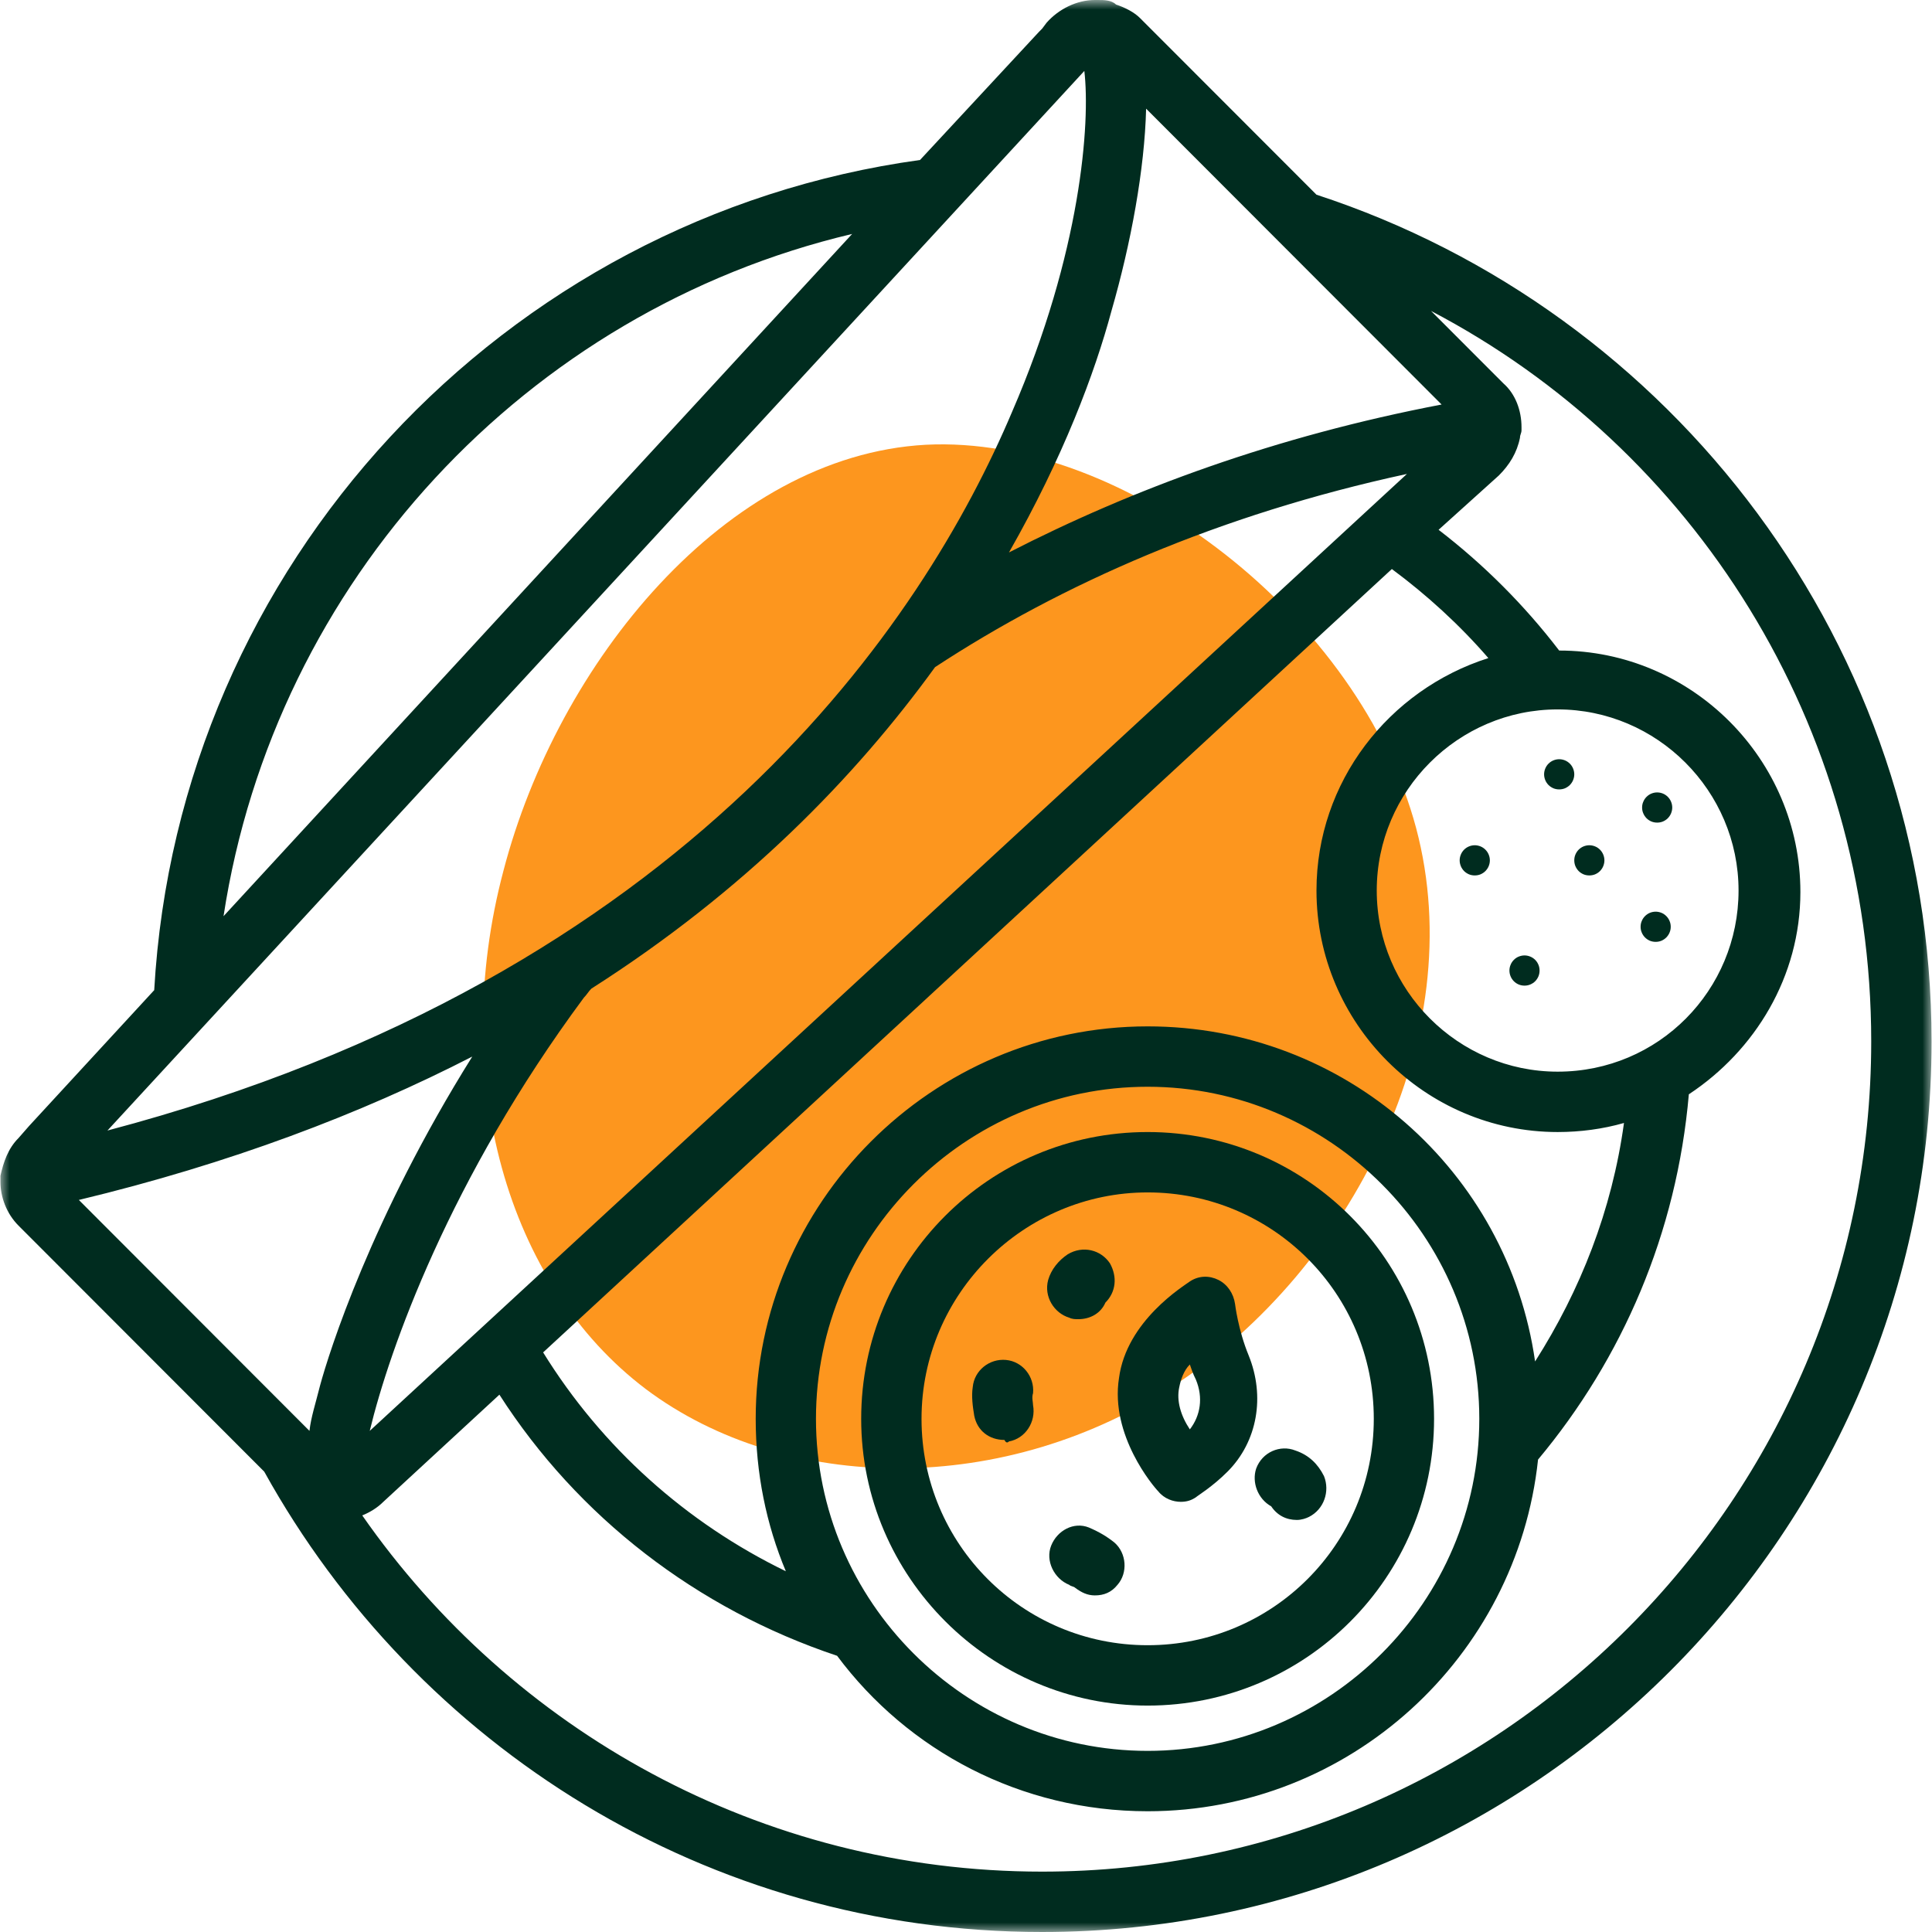 <svg width="100" height="100" viewBox="0 0 100 100" fill="none" xmlns="http://www.w3.org/2000/svg">
<path d="M73.297 42.854C76.176 53.672 69.85 65.679 60.971 71.579C52.05 77.521 40.656 77.316 33.439 71.907C26.221 66.457 23.221 55.762 26.059 45.067C28.857 34.331 37.534 23.595 47.914 23.021C58.294 22.488 70.418 32.077 73.297 42.854Z" fill="#FD961E"/>
<mask id="mask0_307_8" style="mask-type:luminance" maskUnits="userSpaceOnUse" x="0" y="0" width="100" height="100">
<path d="M0 0H100V100H0V0Z" fill="white"/>
</mask>
<g mask="url(#mask0_307_8)">
<path d="M0.958 63.438L13.677 76.172C21.557 90.391 36.617 100 53.94 100C79.299 100 99.977 79.297 99.977 53.906C99.977 33.438 86.555 16.094 68.141 10.078L59.01 0.938C58.698 0.625 58.232 0.391 57.763 0.234C57.529 -3.3776e-07 57.138 0 56.825 0C56.747 0 56.747 0 56.669 0C55.734 0 54.797 0.469 54.175 1.172L53.94 1.484C53.862 1.562 53.862 1.562 53.784 1.641L47.62 8.281C26.083 11.25 9.229 29.219 7.982 51.25L1.505 58.281L0.958 58.906C0.411 59.453 0.18 60.156 0.023 60.859C0.023 60.938 0.023 61.094 0.023 61.172C0.023 61.953 0.333 62.812 0.958 63.438ZM80.625 55.469C75.474 55.469 71.26 51.25 71.26 46.094C71.26 40.938 75.474 36.719 80.625 36.719C85.773 36.719 89.987 40.938 89.987 46.094C89.987 51.25 85.852 55.469 80.625 55.469ZM68.141 46.094C68.141 52.969 73.758 58.594 80.625 58.594C81.794 58.594 82.966 58.438 84.057 58.125C83.435 62.656 81.794 66.797 79.456 70.469C78.049 60.625 69.622 53.125 59.401 53.125C48.242 53.125 39.115 62.266 39.115 73.438C39.115 76.25 39.661 78.906 40.675 81.328C35.526 78.828 31.156 74.922 28.112 70L72.042 29.453C73.836 30.781 75.552 32.344 77.037 34.062C71.885 35.703 68.141 40.469 68.141 46.094ZM42.234 73.438C42.234 63.984 49.961 56.25 59.401 56.25C68.844 56.25 76.568 63.984 76.568 73.438C76.568 82.891 68.844 90.625 59.401 90.625C49.961 90.625 42.234 82.891 42.234 73.438ZM19.138 74.062C20.154 69.844 23.273 61.016 30.219 51.641C30.375 51.484 30.453 51.328 30.609 51.172C38.568 46.094 44.263 40.234 48.398 34.531C54.953 30.234 63.068 26.641 72.823 24.531L19.138 74.062ZM16.565 71.719C16.331 72.656 16.096 73.359 16.018 74.062L4.081 62.109C11.883 60.234 18.672 57.656 24.445 54.688C19.216 63.047 17.031 70 16.565 71.719ZM52.224 28.594C55.031 23.672 56.669 19.297 57.529 16.094C58.544 12.578 59.245 8.75 59.323 5.625L74.617 20.938C66.034 22.578 58.622 25.312 52.224 28.594ZM52.38 21.328C47.854 32.031 35.758 50.547 5.562 58.516L56.125 3.672C56.438 6.328 55.969 13.047 52.38 21.328ZM96.854 53.906C96.854 77.578 77.581 96.875 53.94 96.875C39.349 96.875 26.474 89.531 18.75 78.438C19.138 78.281 19.529 78.047 19.841 77.734L25.849 72.188C29.906 78.516 36.07 83.281 43.328 85.703C46.995 90.625 52.846 93.75 59.401 93.75C69.857 93.75 78.518 85.781 79.609 75.547C83.979 70.312 86.789 63.828 87.414 56.641C90.846 54.375 93.188 50.547 93.188 46.172C93.188 39.297 87.57 33.672 80.703 33.672C78.909 31.328 76.802 29.219 74.461 27.422L77.581 24.609C78.128 24.062 78.518 23.438 78.674 22.656C78.674 22.5 78.753 22.422 78.753 22.266C78.753 22.188 78.753 22.109 78.753 22.109C78.753 21.25 78.44 20.391 77.815 19.844L74.07 16.094C87.648 23.203 96.854 37.5 96.854 53.906ZM44.107 12.109L11.57 47.422C14.224 30.078 27.255 16.094 44.107 12.109Z" fill="#002C1F"/>
</g>
<path d="M59.401 88.281C67.594 88.281 74.227 81.641 74.227 73.438C74.227 65.234 67.594 58.594 59.401 58.594C51.208 58.594 44.575 65.234 44.575 73.438C44.575 81.641 51.286 88.281 59.401 88.281ZM59.401 61.719C65.877 61.719 71.107 66.953 71.107 73.438C71.107 79.922 65.877 85.156 59.401 85.156C52.924 85.156 47.698 79.922 47.698 73.438C47.698 66.953 53.002 61.719 59.401 61.719Z" fill="#002C1F"/>
<path d="M77.115 44.531C77.115 44.635 77.094 44.734 77.055 44.831C77.016 44.927 76.958 45.01 76.885 45.086C76.812 45.159 76.727 45.214 76.633 45.255C76.536 45.294 76.437 45.312 76.333 45.312C76.229 45.312 76.13 45.294 76.034 45.255C75.94 45.214 75.854 45.159 75.781 45.086C75.708 45.01 75.651 44.927 75.612 44.831C75.573 44.734 75.552 44.635 75.552 44.531C75.552 44.43 75.573 44.328 75.612 44.234C75.651 44.138 75.708 44.052 75.781 43.979C75.854 43.906 75.94 43.849 76.034 43.81C76.13 43.771 76.229 43.75 76.333 43.75C76.437 43.75 76.536 43.771 76.633 43.81C76.727 43.849 76.812 43.906 76.885 43.979C76.958 44.052 77.016 44.138 77.055 44.234C77.094 44.328 77.115 44.43 77.115 44.531Z" fill="#002C1F"/>
<path d="M83.044 44.531C83.044 44.635 83.023 44.734 82.984 44.831C82.945 44.927 82.888 45.01 82.815 45.086C82.742 45.159 82.659 45.214 82.562 45.255C82.466 45.294 82.367 45.312 82.263 45.312C82.159 45.312 82.06 45.294 81.963 45.255C81.87 45.214 81.784 45.159 81.711 45.086C81.638 45.01 81.583 44.927 81.542 44.831C81.503 44.734 81.484 44.635 81.484 44.531C81.484 44.43 81.503 44.328 81.542 44.234C81.583 44.138 81.638 44.052 81.711 43.979C81.784 43.906 81.87 43.849 81.963 43.81C82.06 43.771 82.159 43.75 82.263 43.75C82.367 43.75 82.466 43.771 82.562 43.81C82.659 43.849 82.742 43.906 82.815 43.979C82.888 44.052 82.945 44.138 82.984 44.234C83.023 44.328 83.044 44.43 83.044 44.531Z" fill="#002C1F"/>
<path d="M86.555 41.797C86.555 41.901 86.534 42 86.495 42.096C86.456 42.193 86.398 42.276 86.326 42.352C86.253 42.425 86.169 42.479 86.073 42.521C85.977 42.56 85.878 42.578 85.773 42.578C85.672 42.578 85.573 42.56 85.477 42.521C85.38 42.479 85.297 42.425 85.224 42.352C85.151 42.276 85.094 42.193 85.055 42.096C85.013 42 84.995 41.901 84.995 41.797C84.995 41.695 85.013 41.594 85.055 41.5C85.094 41.404 85.151 41.318 85.224 41.245C85.297 41.172 85.38 41.115 85.477 41.075C85.573 41.036 85.672 41.016 85.773 41.016C85.878 41.016 85.977 41.036 86.073 41.075C86.169 41.115 86.253 41.172 86.326 41.245C86.398 41.318 86.456 41.404 86.495 41.5C86.534 41.594 86.555 41.695 86.555 41.797Z" fill="#002C1F"/>
<path d="M79.688 50.234C79.688 50.339 79.669 50.438 79.63 50.534C79.589 50.63 79.534 50.714 79.461 50.789C79.388 50.862 79.302 50.917 79.206 50.958C79.112 50.997 79.013 51.016 78.909 51.016C78.805 51.016 78.706 50.997 78.609 50.958C78.513 50.917 78.43 50.862 78.357 50.789C78.284 50.714 78.227 50.63 78.188 50.534C78.148 50.438 78.128 50.339 78.128 50.234C78.128 50.133 78.148 50.031 78.188 49.938C78.227 49.841 78.284 49.755 78.357 49.682C78.43 49.609 78.513 49.552 78.609 49.513C78.706 49.474 78.805 49.453 78.909 49.453C79.013 49.453 79.112 49.474 79.206 49.513C79.302 49.552 79.388 49.609 79.461 49.682C79.534 49.755 79.589 49.841 79.63 49.938C79.669 50.031 79.688 50.133 79.688 50.234Z" fill="#002C1F"/>
<path d="M86.477 47.969C86.477 48.073 86.458 48.172 86.417 48.268C86.378 48.365 86.32 48.448 86.248 48.523C86.175 48.596 86.091 48.651 85.995 48.693C85.898 48.732 85.8 48.75 85.698 48.75C85.594 48.75 85.495 48.732 85.398 48.693C85.302 48.651 85.219 48.596 85.146 48.523C85.073 48.448 85.016 48.365 84.977 48.268C84.935 48.172 84.917 48.073 84.917 47.969C84.917 47.867 84.935 47.766 84.977 47.672C85.016 47.575 85.073 47.49 85.146 47.417C85.219 47.344 85.302 47.286 85.398 47.247C85.495 47.208 85.594 47.188 85.698 47.188C85.8 47.188 85.898 47.208 85.995 47.247C86.091 47.286 86.175 47.344 86.248 47.417C86.32 47.49 86.378 47.575 86.417 47.672C86.458 47.766 86.477 47.867 86.477 47.969Z" fill="#002C1F"/>
<path d="M81.484 40.078C81.484 40.182 81.463 40.281 81.424 40.378C81.385 40.474 81.328 40.557 81.255 40.633C81.182 40.706 81.096 40.76 81.003 40.802C80.906 40.841 80.807 40.859 80.703 40.859C80.599 40.859 80.5 40.841 80.404 40.802C80.31 40.76 80.224 40.706 80.151 40.633C80.078 40.557 80.021 40.474 79.982 40.378C79.943 40.281 79.922 40.182 79.922 40.078C79.922 39.977 79.943 39.875 79.982 39.781C80.021 39.685 80.078 39.599 80.151 39.526C80.224 39.453 80.31 39.396 80.404 39.357C80.5 39.318 80.599 39.297 80.703 39.297C80.807 39.297 80.906 39.318 81.003 39.357C81.096 39.396 81.182 39.453 81.255 39.526C81.328 39.599 81.385 39.685 81.424 39.781C81.463 39.875 81.484 39.977 81.484 40.078Z" fill="#002C1F"/>
<path d="M61.117 77.734C61.43 77.734 61.664 77.656 61.898 77.5C61.977 77.422 62.758 76.953 63.536 76.172C65.096 74.609 65.487 72.266 64.63 70.156C64.083 68.828 63.927 67.5 63.927 67.5C63.849 66.953 63.536 66.484 63.068 66.25C62.602 66.016 62.055 66.016 61.586 66.328C61.273 66.563 58.31 68.359 57.919 71.328C57.45 74.297 59.714 76.953 59.948 77.188C60.26 77.578 60.727 77.734 61.117 77.734ZM61.039 71.797C61.117 71.406 61.273 70.938 61.586 70.625C61.664 70.859 61.742 71.094 61.898 71.406C62.289 72.344 62.133 73.281 61.586 73.984C61.117 73.281 60.883 72.5 61.039 71.797Z" fill="#002C1F"/>
<path d="M52.224 74.609C53.081 74.453 53.628 73.594 53.471 72.734C53.471 72.578 53.393 72.344 53.471 72.109C53.55 71.25 52.925 70.469 52.068 70.39C51.209 70.312 50.427 70.937 50.349 71.797C50.274 72.265 50.349 72.812 50.427 73.281C50.584 74.062 51.209 74.531 51.99 74.531C52.068 74.687 52.146 74.687 52.224 74.609Z" fill="#002C1F"/>
<path d="M55.344 68.203C55.5 68.281 55.656 68.281 55.813 68.281C56.438 68.281 56.982 67.969 57.216 67.422C57.763 66.875 57.841 66.094 57.451 65.391C56.982 64.688 56.047 64.453 55.266 64.922C54.797 65.235 54.409 65.703 54.253 66.25C54.018 67.11 54.563 67.969 55.344 68.203Z" fill="#002C1F"/>
<path d="M65.799 77.969C66.112 78.438 66.581 78.672 67.125 78.672C67.359 78.672 67.594 78.594 67.75 78.516C68.531 78.125 68.844 77.188 68.531 76.406C68.219 75.781 67.75 75.312 67.047 75.078C66.268 74.766 65.331 75.156 65.018 76.016C64.787 76.719 65.096 77.578 65.799 77.969Z" fill="#002C1F"/>
<path d="M54.409 80C54.096 80.781 54.562 81.719 55.344 82.031C55.422 82.11 55.578 82.11 55.656 82.188C55.969 82.422 56.281 82.578 56.669 82.578C57.138 82.578 57.529 82.422 57.841 82.031C58.388 81.406 58.31 80.391 57.685 79.844C57.294 79.531 56.904 79.297 56.359 79.063C55.578 78.75 54.719 79.219 54.409 80Z" fill="#002C1F"/>
</svg>
